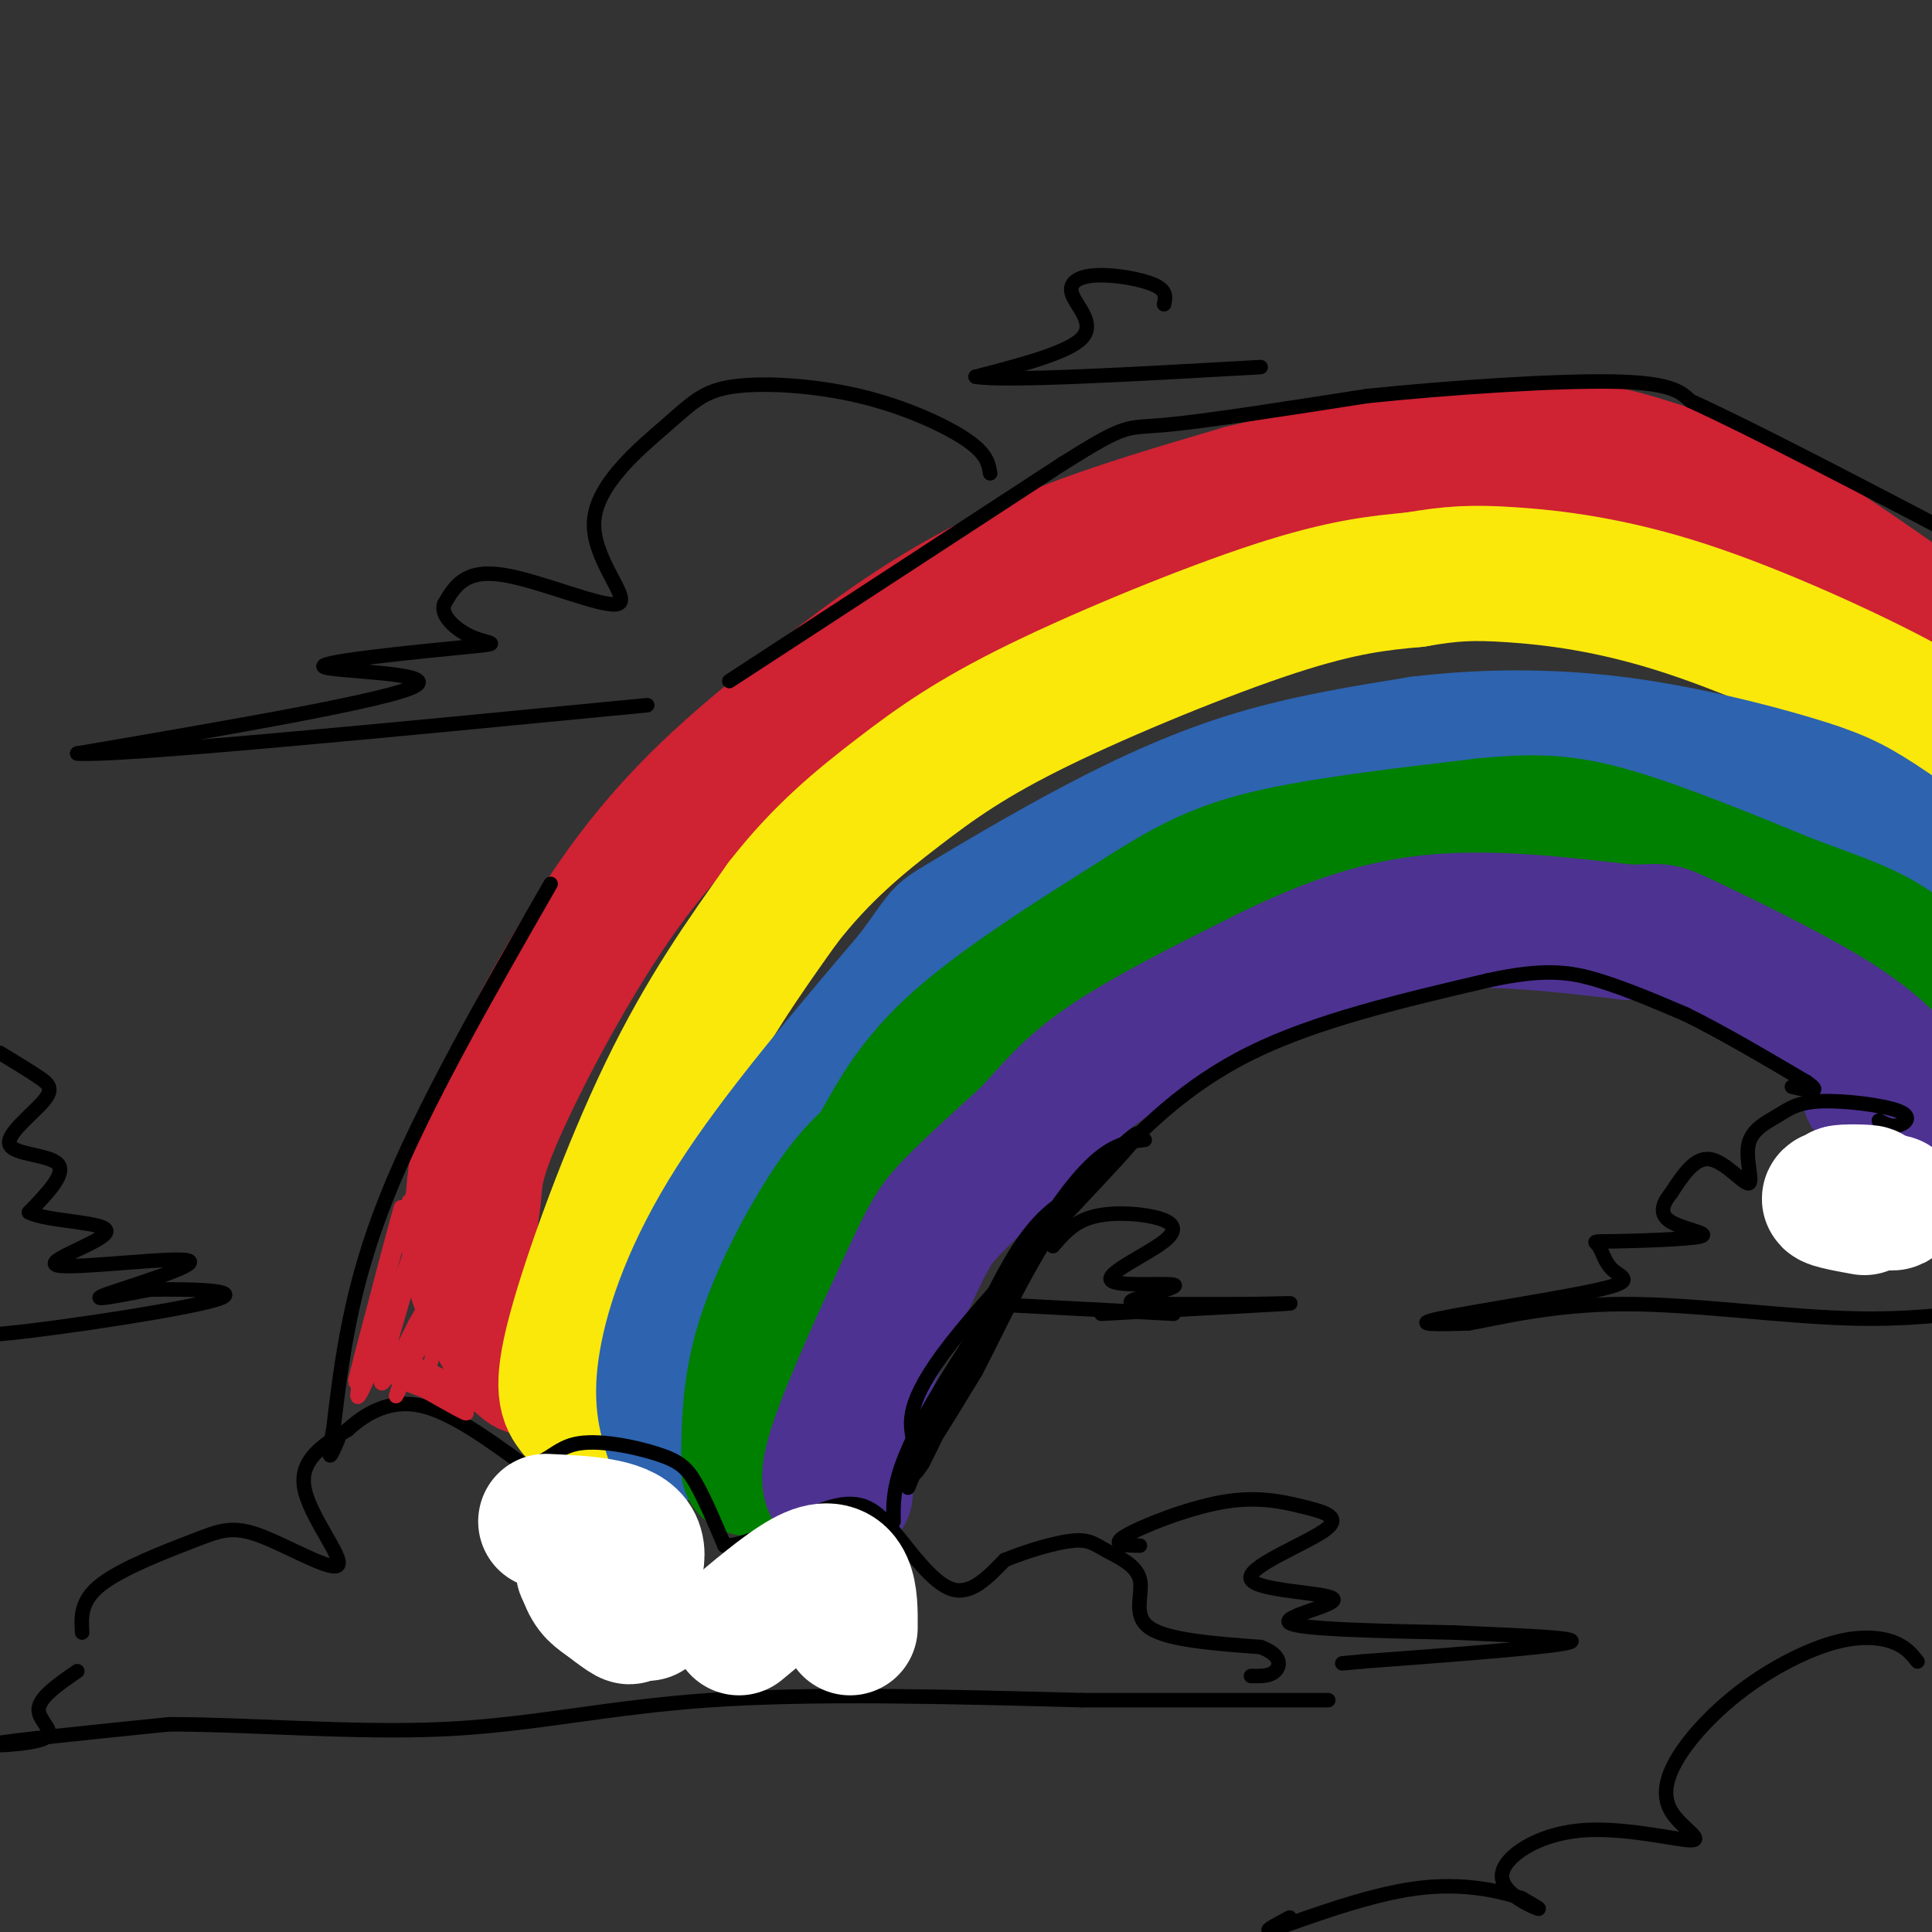 <svg viewBox='0 0 400 400' version='1.1' xmlns='http://www.w3.org/2000/svg' xmlns:xlink='http://www.w3.org/1999/xlink'><rect x="0" y="0" width="400" height="400" fill="#333333" stroke="none"/><g fill='none' stroke='#cf2233' stroke-width='28' stroke-linecap='round' stroke-linejoin='round'><path d='M111,282c-0.670,1.223 -1.340,2.445 -4,-1c-2.660,-3.445 -7.311,-11.558 -9,-18c-1.689,-6.442 -0.418,-11.213 0,-15c0.418,-3.787 -0.019,-6.591 5,-18c5.019,-11.409 15.494,-31.422 26,-46c10.506,-14.578 21.043,-23.722 31,-32c9.957,-8.278 19.335,-15.690 29,-22c9.665,-6.310 19.619,-11.517 31,-16c11.381,-4.483 24.191,-8.241 37,-12'/><path d='M257,102c16.000,-3.945 37.499,-7.807 52,-9c14.501,-1.193 22.004,0.282 31,3c8.996,2.718 19.483,6.677 33,15c13.517,8.323 30.062,21.010 40,27c9.938,5.990 13.268,5.283 15,6c1.732,0.717 1.866,2.859 2,5'/><path d='M430,149c-0.167,1.000 -1.583,1.000 -3,1'/></g>
<g fill='none' stroke='#fae80b' stroke-width='28' stroke-linecap='round' stroke-linejoin='round'><path d='M119,292c-1.578,-2.067 -3.156,-4.133 0,-16c3.156,-11.867 11.044,-33.533 19,-50c7.956,-16.467 15.978,-27.733 24,-39'/><path d='M162,187c8.080,-10.451 16.279,-17.080 24,-23c7.721,-5.920 14.963,-11.132 29,-18c14.037,-6.868 34.868,-15.391 49,-20c14.132,-4.609 21.566,-5.305 29,-6'/><path d='M293,120c7.504,-1.301 11.764,-1.555 20,-1c8.236,0.555 20.448,1.919 36,7c15.552,5.081 34.443,13.880 44,19c9.557,5.120 9.778,6.560 10,8'/><path d='M403,153c0.667,1.500 -2.667,1.250 -6,1'/></g>
<g fill='none' stroke='#2d63af' stroke-width='28' stroke-linecap='round' stroke-linejoin='round'><path d='M139,297c-1.156,-3.711 -2.311,-7.422 -1,-15c1.311,-7.578 5.089,-19.022 14,-33c8.911,-13.978 22.956,-30.489 37,-47'/><path d='M189,202c6.710,-8.994 4.984,-7.978 10,-11c5.016,-3.022 16.774,-10.083 28,-16c11.226,-5.917 21.922,-10.691 33,-14c11.078,-3.309 22.539,-5.155 34,-7'/><path d='M294,154c12.292,-1.491 26.023,-1.717 40,0c13.977,1.717 28.200,5.378 37,8c8.800,2.622 12.177,4.206 18,8c5.823,3.794 14.092,9.798 18,14c3.908,4.202 3.454,6.601 3,9'/><path d='M410,193c-0.167,1.833 -2.083,1.917 -4,2'/></g>
<g fill='none' stroke='#008000' stroke-width='28' stroke-linecap='round' stroke-linejoin='round'><path d='M155,304c0.044,-8.244 0.089,-16.489 3,-26c2.911,-9.511 8.689,-20.289 13,-27c4.311,-6.711 7.156,-9.356 10,-12'/><path d='M181,239c3.333,-5.511 6.667,-13.289 16,-22c9.333,-8.711 24.667,-18.356 40,-28'/><path d='M237,189c10.578,-6.756 17.022,-9.644 28,-12c10.978,-2.356 26.489,-4.178 42,-6'/><path d='M307,171c10.889,-1.111 17.111,-0.889 27,2c9.889,2.889 23.444,8.444 37,14'/><path d='M371,187c10.107,3.702 16.875,5.958 22,10c5.125,4.042 8.607,9.869 9,13c0.393,3.131 -2.304,3.565 -5,4'/></g>
<g fill='none' stroke='#4d3292' stroke-width='28' stroke-linecap='round' stroke-linejoin='round'><path d='M175,309c-2.369,-0.202 -4.738,-0.405 -2,-9c2.738,-8.595 10.583,-25.583 15,-35c4.417,-9.417 5.405,-11.262 9,-15c3.595,-3.738 9.798,-9.369 16,-15'/><path d='M213,235c4.578,-4.867 8.022,-9.533 16,-15c7.978,-5.467 20.489,-11.733 33,-18'/><path d='M262,202c10.867,-5.333 21.533,-9.667 34,-11c12.467,-1.333 26.733,0.333 41,2'/><path d='M337,193c7.524,0.024 5.833,-0.917 12,2c6.167,2.917 20.190,9.690 29,15c8.810,5.310 12.405,9.155 16,13'/><path d='M394,223c3.067,2.689 2.733,2.911 1,3c-1.733,0.089 -4.867,0.044 -8,0'/></g>
<g fill='none' stroke='#000000' stroke-width='3' stroke-linecap='round' stroke-linejoin='round'><path d='M17,338c-0.185,-3.315 -0.370,-6.631 4,-10c4.370,-3.369 13.295,-6.792 19,-9c5.705,-2.208 8.189,-3.200 14,-1c5.811,2.200 14.949,7.592 16,6c1.051,-1.592 -5.985,-10.169 -7,-16c-1.015,-5.831 3.993,-8.915 9,-12'/><path d='M72,296c3.800,-3.511 8.800,-6.289 15,-5c6.200,1.289 13.600,6.644 21,12'/><path d='M108,303c4.818,0.884 6.364,-2.907 11,-4c4.636,-1.093 12.364,0.514 17,2c4.636,1.486 6.182,2.853 8,6c1.818,3.147 3.909,8.073 6,13'/><path d='M150,320c5.279,0.107 15.477,-6.126 22,-8c6.523,-1.874 9.372,0.611 13,5c3.628,4.389 8.037,10.683 12,12c3.963,1.317 7.482,-2.341 11,-6'/><path d='M208,323c4.573,-1.897 10.504,-3.641 14,-4c3.496,-0.359 4.556,0.667 7,2c2.444,1.333 6.274,2.974 7,6c0.726,3.026 -1.650,7.436 2,10c3.650,2.564 13.325,3.282 23,4'/><path d='M261,341c4.467,1.689 4.133,3.911 3,5c-1.133,1.089 -3.067,1.044 -5,1'/><path d='M16,346c-4.006,2.756 -8.012,5.512 -8,8c0.012,2.488 4.042,4.708 1,6c-3.042,1.292 -13.155,1.655 -10,1c3.155,-0.655 19.577,-2.327 36,-4'/><path d='M35,357c16.107,-0.036 38.375,1.875 57,1c18.625,-0.875 33.607,-4.536 55,-6c21.393,-1.464 49.196,-0.732 77,0'/><path d='M224,352c21.333,0.000 36.167,0.000 51,0'/><path d='M389,232c1.264,0.685 2.528,1.369 4,1c1.472,-0.369 3.151,-1.793 0,-3c-3.151,-1.207 -11.131,-2.197 -16,-2c-4.869,0.197 -6.628,1.580 -9,3c-2.372,1.420 -5.357,2.875 -6,6c-0.643,3.125 1.058,7.918 0,8c-1.058,0.082 -4.874,-4.548 -8,-5c-3.126,-0.452 -5.563,3.274 -8,7'/><path d='M346,247c-1.880,2.277 -2.579,4.469 0,6c2.579,1.531 8.437,2.402 6,3c-2.437,0.598 -13.168,0.924 -18,1c-4.832,0.076 -3.764,-0.098 -3,1c0.764,1.098 1.225,3.470 3,5c1.775,1.530 4.862,2.220 -3,4c-7.862,1.780 -26.675,4.652 -33,6c-6.325,1.348 -0.163,1.174 6,1'/><path d='M304,274c5.713,-0.981 16.995,-3.933 32,-4c15.005,-0.067 33.732,2.751 49,3c15.268,0.249 27.077,-2.072 31,-3c3.923,-0.928 -0.038,-0.464 -4,0'/><path d='M236,320c-3.095,-0.043 -6.189,-0.085 -3,-2c3.189,-1.915 12.662,-5.701 20,-7c7.338,-1.299 12.541,-0.110 17,1c4.459,1.110 8.176,2.143 4,5c-4.176,2.857 -16.243,7.539 -15,10c1.243,2.461 15.796,2.701 17,4c1.204,1.299 -10.942,3.657 -9,5c1.942,1.343 17.971,1.672 34,2'/><path d='M301,338c12.533,0.578 26.867,1.022 24,2c-2.867,0.978 -22.933,2.489 -43,4'/><path d='M282,344c-7.167,0.667 -3.583,0.333 0,0'/><path d='M205,98c-0.336,-2.032 -0.672,-4.065 -5,-7c-4.328,-2.935 -12.649,-6.773 -22,-9c-9.351,-2.227 -19.731,-2.845 -26,-2c-6.269,0.845 -8.426,3.152 -14,8c-5.574,4.848 -14.566,12.238 -15,20c-0.434,7.762 7.691,15.898 5,17c-2.691,1.102 -16.197,-4.828 -24,-6c-7.803,-1.172 -9.901,2.414 -12,6'/><path d='M92,125c-0.988,2.452 2.542,5.582 6,7c3.458,1.418 6.844,1.122 -2,2c-8.844,0.878 -29.920,2.929 -29,4c0.920,1.071 23.834,1.163 19,4c-4.834,2.837 -37.417,8.418 -70,14'/><path d='M16,156c8.000,0.667 63.000,-4.667 118,-10'/><path d='M114,183c-13.250,23.083 -26.500,46.167 -34,65c-7.500,18.833 -9.250,33.417 -11,48'/><path d='M69,296c-1.667,8.333 -0.333,5.167 1,2'/></g>
<g fill='none' stroke='#cf2233' stroke-width='3' stroke-linecap='round' stroke-linejoin='round'><path d='M87,254c-6.815,18.720 -13.631,37.440 -13,32c0.631,-5.440 8.708,-35.042 9,-36c0.292,-0.958 -7.202,26.726 -9,34c-1.798,7.274 2.101,-5.863 6,-19'/><path d='M80,265c2.631,-8.880 6.208,-21.581 4,-14c-2.208,7.581 -10.200,35.444 -10,38c0.200,2.556 8.592,-20.197 10,-23c1.408,-2.803 -4.169,14.342 -5,19c-0.831,4.658 3.085,-3.171 7,-11'/><path d='M86,274c1.989,-3.396 3.461,-6.385 2,-2c-1.461,4.385 -5.854,16.143 -6,17c-0.146,0.857 3.955,-9.187 6,-11c2.045,-1.813 2.033,4.607 0,6c-2.033,1.393 -6.086,-2.240 -8,-3c-1.914,-0.760 -1.690,1.354 0,3c1.690,1.646 4.845,2.823 8,4'/><path d='M88,288c4.174,2.321 10.610,6.125 8,4c-2.610,-2.125 -14.267,-10.178 -13,-10c1.267,0.178 15.456,8.586 16,9c0.544,0.414 -12.559,-7.168 -15,-9c-2.441,-1.832 5.779,2.084 14,6'/></g>
<g fill='none' stroke='#ffffff' stroke-width='28' stroke-linecap='round' stroke-linejoin='round'><path d='M113,315c7.799,0.360 15.598,0.721 18,4c2.402,3.279 -0.593,9.477 -4,10c-3.407,0.523 -7.225,-4.628 -6,-4c1.225,0.628 7.493,7.037 9,9c1.507,1.963 -1.746,-0.518 -5,-3'/><path d='M125,331c-1.595,-1.071 -3.083,-2.250 -4,-6c-0.917,-3.750 -1.262,-10.071 1,-9c2.262,1.071 7.131,9.536 12,18'/><path d='M153,337c5.578,-4.667 11.156,-9.333 15,-11c3.844,-1.667 5.956,-0.333 7,2c1.044,2.333 1.022,5.667 1,9'/><path d='M379,248c6.333,0.583 12.667,1.167 13,1c0.333,-0.167 -5.333,-1.083 -11,-2'/><path d='M381,247c0.214,-0.345 6.250,-0.208 6,0c-0.250,0.208 -6.786,0.488 -8,1c-1.214,0.512 2.893,1.256 7,2'/></g>
<g fill='none' stroke='#000000' stroke-width='3' stroke-linecap='round' stroke-linejoin='round'><path d='M218,258c2.092,-2.449 4.185,-4.897 8,-6c3.815,-1.103 9.354,-0.860 13,0c3.646,0.860 5.399,2.335 2,5c-3.399,2.665 -11.949,6.518 -11,8c0.949,1.482 11.399,0.593 13,1c1.601,0.407 -5.646,2.110 -8,3c-2.354,0.890 0.185,0.969 5,1c4.815,0.031 11.908,0.016 19,0'/><path d='M259,270c5.933,-0.089 11.267,-0.311 6,0c-5.267,0.311 -21.133,1.156 -37,2'/><path d='M205,270c0.000,0.000 38.000,2.000 38,2'/><path d='M397,344c-1.196,-1.509 -2.392,-3.019 -5,-4c-2.608,-0.981 -6.627,-1.435 -12,0c-5.373,1.435 -12.101,4.758 -18,9c-5.899,4.242 -10.971,9.402 -14,14c-3.029,4.598 -4.016,8.636 -2,12c2.016,3.364 7.035,6.056 4,6c-3.035,-0.056 -14.123,-2.860 -23,-2c-8.877,0.860 -15.544,5.386 -16,9c-0.456,3.614 5.298,6.318 7,7c1.702,0.682 -0.649,-0.659 -3,-2'/><path d='M315,393c-3.750,-1.262 -11.625,-3.417 -22,-2c-10.375,1.417 -23.250,6.405 -28,8c-4.750,1.595 -1.375,-0.202 2,-2'/><path d='M0,218c2.967,1.804 5.933,3.608 8,5c2.067,1.392 3.234,2.373 1,5c-2.234,2.627 -7.871,6.900 -7,9c0.871,2.100 8.249,2.029 10,4c1.751,1.971 -2.124,5.986 -6,10'/><path d='M6,251c3.821,1.981 16.375,1.934 16,4c-0.375,2.066 -13.678,6.244 -10,7c3.678,0.756 24.336,-1.912 27,-1c2.664,0.912 -12.668,5.403 -17,7c-4.332,1.597 2.334,0.298 9,-1'/><path d='M31,267c7.060,-0.143 20.208,0.000 14,2c-6.208,2.000 -31.774,5.857 -43,7c-11.226,1.143 -8.113,-0.429 -5,-2'/><path d='M151,141c0.000,0.000 69.000,-45.000 69,-45'/><path d='M220,96c13.533,-8.511 12.867,-7.289 21,-8c8.133,-0.711 25.067,-3.356 42,-6'/><path d='M283,82c17.156,-1.778 39.044,-3.222 51,-3c11.956,0.222 13.978,2.111 16,4'/><path d='M350,83c12.500,5.667 35.750,17.833 59,30'/><path d='M409,113c11.167,6.000 9.583,6.000 8,6'/><path d='M188,308c5.667,-13.583 11.333,-27.167 18,-38c6.667,-10.833 14.333,-18.917 22,-27'/><path d='M228,243c8.133,-9.089 17.467,-18.311 31,-25c13.533,-6.689 31.267,-10.844 49,-15'/><path d='M308,203c11.933,-2.644 17.267,-1.756 23,0c5.733,1.756 11.867,4.378 18,7'/><path d='M349,210c7.167,3.500 16.083,8.750 25,14'/><path d='M374,224c3.667,2.500 0.333,1.750 -3,1'/><path d='M237,236c-4.778,0.533 -9.556,1.067 -19,15c-9.444,13.933 -23.556,41.267 -27,49c-3.444,7.733 3.778,-4.133 11,-16'/><path d='M202,284c4.649,-8.799 10.771,-22.797 19,-34c8.229,-11.203 18.564,-19.613 13,-13c-5.564,6.613 -27.027,28.247 -37,41c-9.973,12.753 -8.454,16.626 -8,20c0.454,3.374 -0.156,6.250 0,7c0.156,0.750 1.078,-0.625 2,-2'/><path d='M191,303c2.167,-4.167 6.583,-13.583 11,-23'/><path d='M223,247c-4.000,2.417 -8.000,4.833 -13,13c-5.000,8.167 -11.000,22.083 -17,36'/><path d='M216,255c-10.417,15.500 -20.833,31.000 -26,41c-5.167,10.000 -5.083,14.500 -5,19'/><path d='M241,63c0.311,-1.402 0.622,-2.804 -2,-4c-2.622,-1.196 -8.177,-2.187 -12,-2c-3.823,0.187 -5.914,1.550 -5,4c0.914,2.450 4.833,5.986 2,9c-2.833,3.014 -12.416,5.507 -22,8'/><path d='M202,78c6.167,1.000 32.583,-0.500 59,-2'/></g>
</svg>
